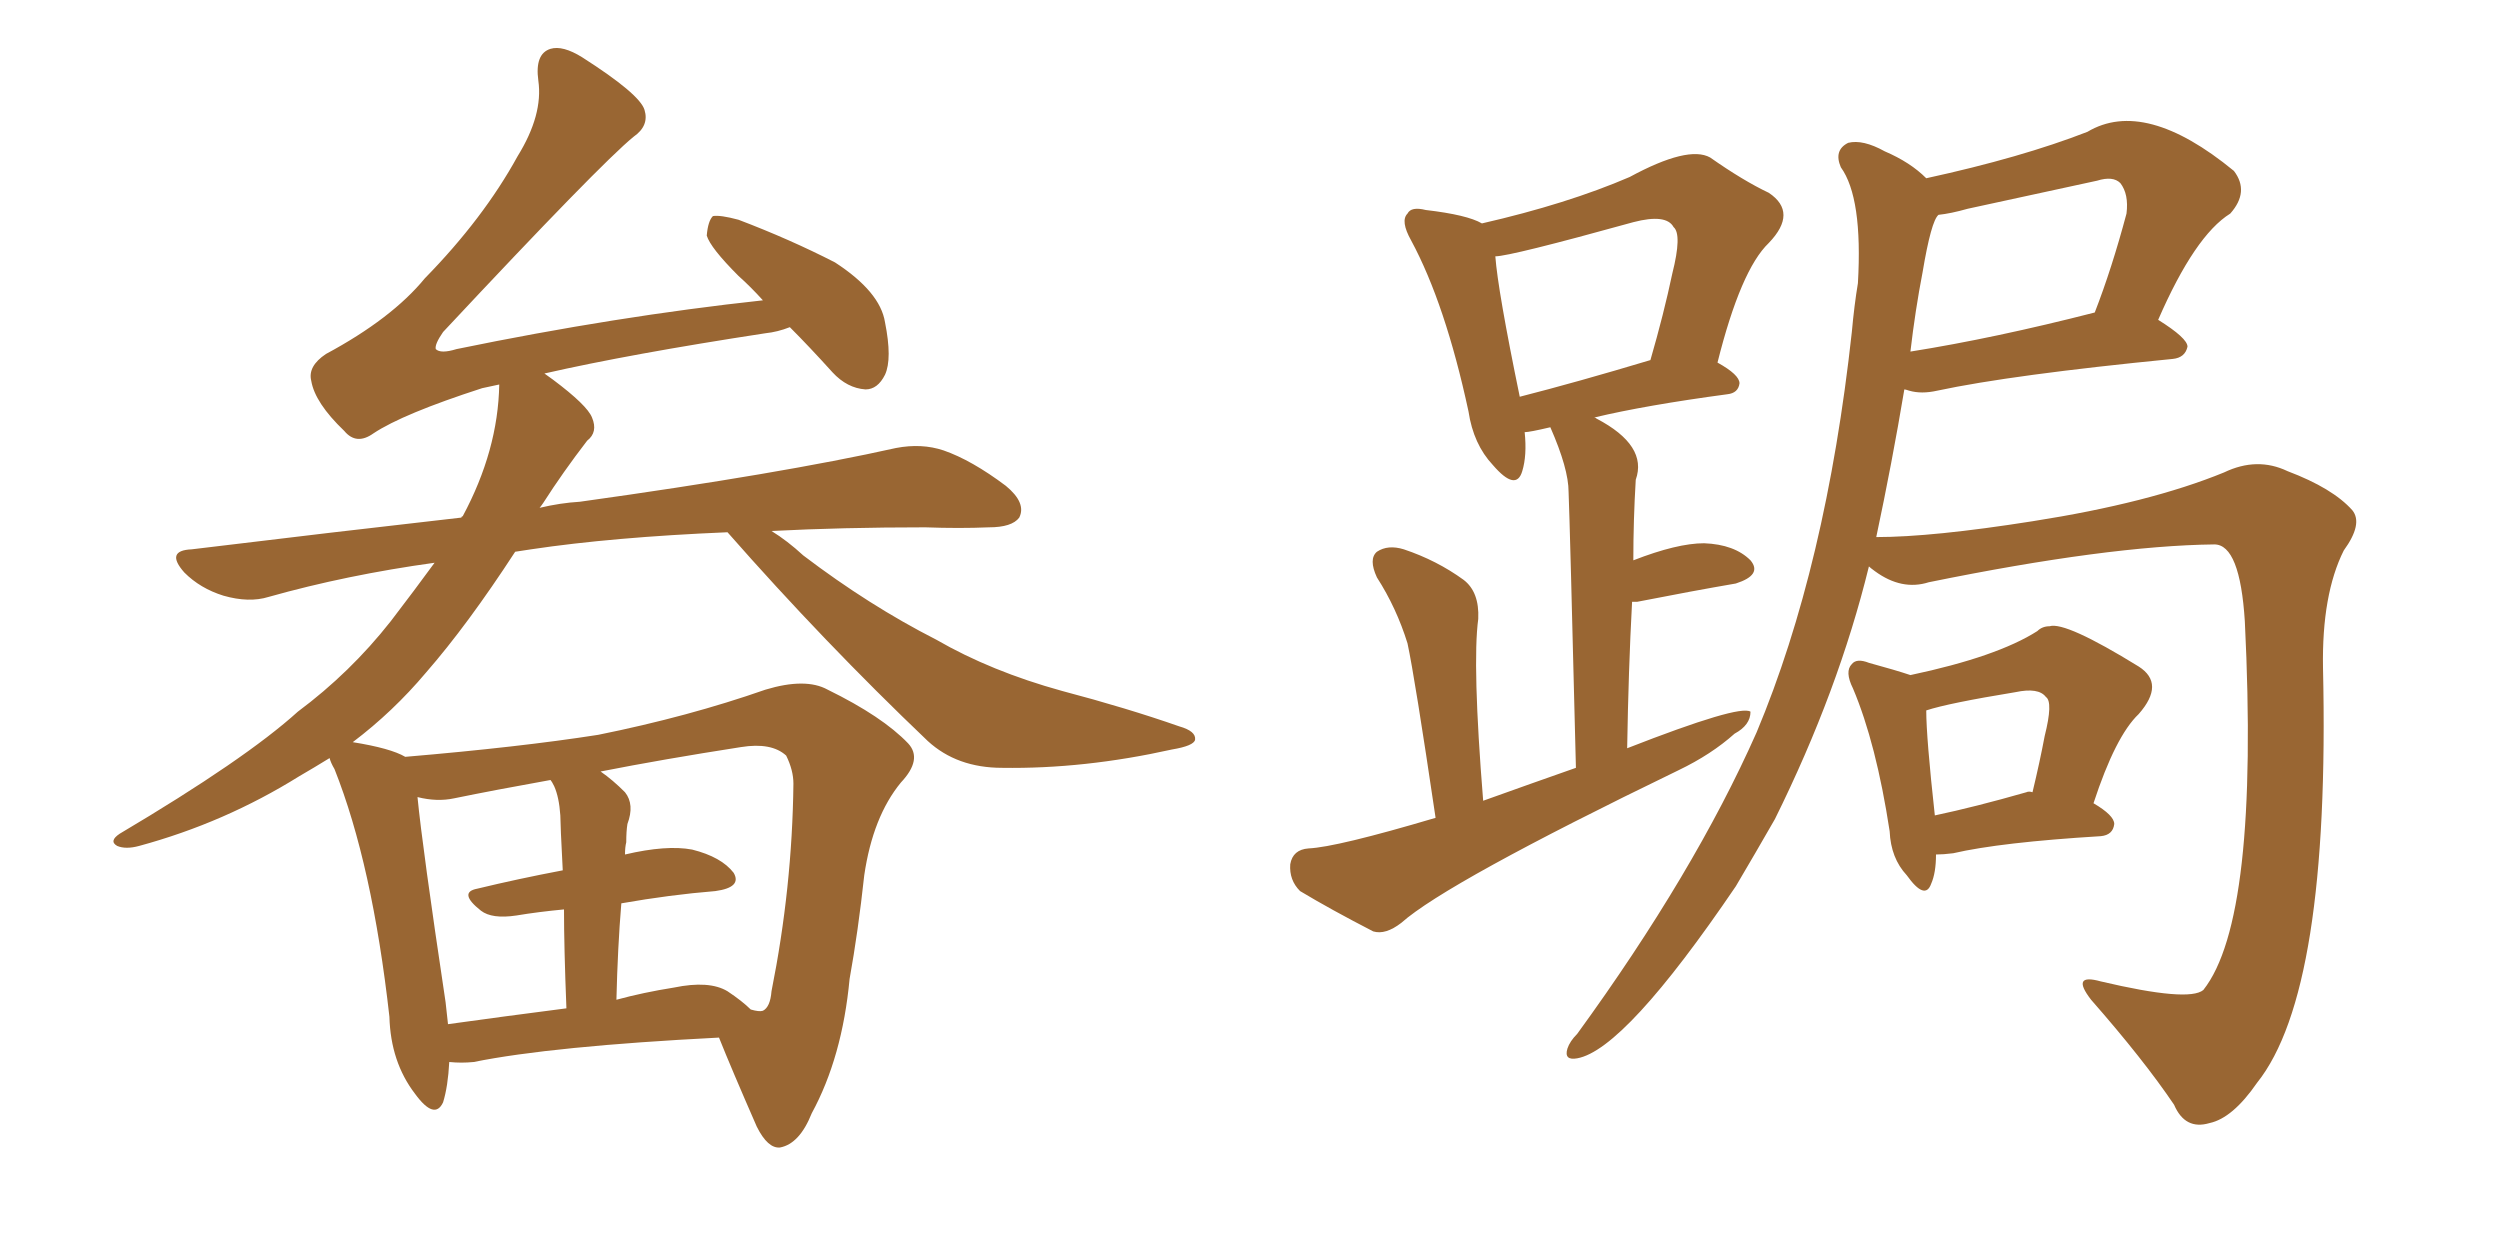 <svg xmlns="http://www.w3.org/2000/svg" xmlns:xlink="http://www.w3.org/1999/xlink" width="300" height="150"><path fill="#996633" padding="10" d="M53.91 127.44L53.91 127.44Q53.76 130.37 53.17 132.28L53.17 132.28Q52.15 134.47 49.80 131.25L49.80 131.25Q46.88 127.44 46.73 122.02L46.73 122.02Q44.68 103.71 40.14 92.29L40.14 92.29Q39.70 91.55 39.55 90.97L39.55 90.97Q37.65 92.14 35.89 93.16L35.89 93.16Q26.95 98.73 16.70 101.51L16.70 101.51Q15.09 101.95 14.06 101.51L14.06 101.51Q13.04 100.93 14.36 100.05L14.36 100.05Q29.44 91.11 35.74 85.40L35.74 85.40Q42.04 80.71 46.88 74.56L46.88 74.56Q49.80 70.75 52.15 67.53L52.15 67.53Q41.60 68.99 32.23 71.63L32.23 71.63Q29.88 72.36 26.81 71.48L26.81 71.48Q24.02 70.61 22.12 68.70L22.12 68.70Q19.78 66.06 23.00 65.92L23.00 65.92Q39.84 63.87 55.37 62.11L55.37 62.11Q55.37 61.96 55.52 61.96L55.52 61.96Q59.77 54.05 59.91 46.14L59.91 46.14Q58.45 46.44 57.86 46.58L57.86 46.58Q48.34 49.66 44.82 52.00L44.82 52.00Q42.77 53.47 41.31 51.71L41.31 51.71Q37.79 48.34 37.35 45.70L37.35 45.70Q36.91 43.95 39.11 42.48L39.11 42.48Q47.02 38.23 50.98 33.40L50.98 33.40Q58.01 26.22 62.11 18.75L62.11 18.75Q65.19 13.77 64.60 9.67L64.60 9.67Q64.16 6.45 66.06 5.86L66.06 5.86Q67.53 5.42 69.87 6.88L69.87 6.88Q76.76 11.28 77.34 13.18L77.34 13.18Q77.93 15.09 76.03 16.41L76.03 16.41Q72.07 19.63 53.17 39.84L53.17 39.84Q52.15 41.31 52.29 41.89L52.29 41.89Q52.88 42.48 54.79 41.89L54.79 41.89Q73.97 37.94 91.55 36.04L91.55 36.04Q90.09 34.42 88.62 33.11L88.62 33.11Q85.25 29.74 84.81 28.27L84.81 28.27Q84.96 26.51 85.55 25.93L85.55 25.93Q86.43 25.78 88.62 26.37L88.62 26.37Q94.78 28.71 100.20 31.49L100.20 31.49Q105.62 35.01 106.20 38.67L106.20 38.67Q107.08 43.07 106.20 44.97L106.20 44.97Q105.32 46.73 103.86 46.73L103.86 46.73Q101.66 46.58 99.90 44.68L99.90 44.68Q97.12 41.60 94.78 39.26L94.78 39.26Q93.31 39.84 91.85 39.99L91.85 39.99Q75.59 42.48 65.33 44.82L65.33 44.82Q65.77 45.12 66.36 45.56L66.36 45.56Q70.46 48.63 71.04 50.10L71.04 50.10Q71.78 51.86 70.46 52.88L70.46 52.88Q67.53 56.69 65.19 60.35L65.19 60.35Q64.89 60.79 64.75 60.94L64.75 60.94Q67.24 60.35 69.58 60.21L69.58 60.21Q93.75 56.84 107.52 53.76L107.52 53.76Q110.60 53.17 113.23 54.05L113.23 54.05Q116.60 55.22 120.70 58.30L120.70 58.30Q123.19 60.35 122.31 62.11L122.31 62.11Q121.44 63.28 118.65 63.28L118.65 63.28Q115.14 63.43 111.04 63.28L111.04 63.28Q101.07 63.28 92.58 63.72L92.58 63.72Q94.48 64.89 96.39 66.65L96.39 66.65Q104.30 72.66 112.35 76.76L112.35 76.76Q118.95 80.57 127.44 82.91L127.44 82.91Q135.21 84.96 141.50 87.16L141.50 87.16Q143.55 87.74 143.41 88.77L143.41 88.77Q143.26 89.50 140.63 89.94L140.63 89.94Q130.08 92.29 120.26 92.14L120.26 92.14Q114.84 92.14 111.33 88.92L111.33 88.92Q98.88 77.05 87.30 63.87L87.30 63.87Q73.54 64.45 63.72 65.92L63.72 65.92Q62.70 66.06 61.82 66.21L61.82 66.21Q56.10 75 51.12 80.71L51.12 80.71Q47.17 85.40 42.33 89.06L42.33 89.06Q46.88 89.79 48.63 90.82L48.63 90.82Q62.40 89.65 71.78 88.18L71.78 88.18Q82.62 85.99 91.85 82.76L91.85 82.76Q96.68 81.30 99.32 82.76L99.32 82.76Q105.91 85.99 108.98 89.21L108.98 89.21Q110.74 91.11 108.11 93.90L108.11 93.90Q104.74 98.00 103.71 105.03L103.71 105.03Q102.98 111.77 101.95 117.48L101.95 117.48Q101.07 126.86 97.41 133.59L97.41 133.59Q95.95 137.26 93.60 137.70L93.60 137.70Q92.14 137.84 90.82 135.21L90.82 135.21Q87.74 128.17 86.28 124.51L86.28 124.51Q66.21 125.54 56.84 127.44L56.84 127.44Q55.37 127.59 53.91 127.44ZM87.30 118.95L87.30 118.95Q89.06 120.12 90.09 121.14L90.09 121.14Q91.11 121.44 91.55 121.29L91.55 121.29Q92.43 120.85 92.58 118.95L92.58 118.95Q95.07 106.49 95.21 94.04L95.21 94.04Q95.21 92.43 94.34 90.67L94.34 90.67Q92.58 89.06 88.92 89.65L88.92 89.65Q79.54 91.11 72.07 92.58L72.07 92.58Q73.54 93.60 75 95.07L75 95.07Q76.17 96.53 75.29 98.88L75.29 98.88Q75.15 99.76 75.15 101.07L75.15 101.07Q75 101.66 75 102.54L75 102.54Q79.98 101.37 83.06 101.95L83.06 101.95Q86.57 102.83 88.04 104.74L88.04 104.74Q89.06 106.49 85.84 106.93L85.84 106.93Q80.42 107.37 74.56 108.40L74.56 108.40Q74.12 113.67 73.97 119.97L73.97 119.97Q77.20 119.09 80.86 118.51L80.86 118.51Q85.11 117.63 87.30 118.95ZM53.76 122.90L53.76 122.90L53.76 122.90Q60.06 122.02 67.97 121.00L67.97 121.00Q67.68 113.67 67.68 109.13L67.68 109.13Q64.60 109.42 61.96 109.86L61.96 109.86Q59.03 110.30 57.71 109.28L57.71 109.28Q54.93 107.08 57.28 106.64L57.28 106.64Q62.11 105.47 67.53 104.44L67.53 104.44Q67.24 98.88 67.24 97.85L67.24 97.85Q67.09 95.65 66.50 94.34L66.50 94.34Q66.21 93.75 66.06 93.60L66.06 93.60Q59.47 94.78 54.49 95.80L54.49 95.80Q52.44 96.24 50.10 95.65L50.10 95.65Q50.68 101.66 53.47 120.26L53.47 120.26Q53.61 121.58 53.76 122.90ZM172.27 98.14L172.27 98.14Q169.78 81.30 168.90 77.20L168.90 77.20Q167.58 72.95 165.23 69.29L165.23 69.29Q164.21 67.09 165.23 66.21L165.23 66.21Q166.55 65.33 168.46 65.92L168.46 65.92Q172.41 67.24 175.63 69.58L175.63 69.58Q177.54 71.04 177.39 74.27L177.39 74.27Q176.66 79.69 177.98 96.09L177.98 96.09Q183.69 94.04 189.11 92.14L189.11 92.14Q188.38 62.55 188.23 59.03L188.23 59.03Q188.23 56.25 186.04 51.27L186.04 51.27Q183.54 51.86 182.96 51.86L182.96 51.86Q183.25 54.64 182.67 56.54L182.67 56.54Q181.93 59.03 179.15 55.81L179.15 55.81Q176.81 53.32 176.22 49.37L176.22 49.37Q173.44 36.47 169.34 28.86L169.34 28.86Q168.02 26.51 168.90 25.63L168.90 25.63Q169.34 24.76 171.09 25.20L171.09 25.20Q176.07 25.78 177.83 26.81L177.83 26.81Q188.09 24.46 195.56 21.24L195.56 21.24Q202.59 17.43 205.22 18.90L205.22 18.90Q209.18 21.68 212.26 23.14L212.26 23.14Q215.77 25.49 212.26 29.15L212.26 29.15Q208.89 32.37 206.10 43.51L206.10 43.51Q208.74 44.97 208.74 46.00L208.74 46.00Q208.59 47.17 207.28 47.31L207.28 47.31Q197.46 48.63 191.31 50.10L191.31 50.10Q191.46 50.10 191.60 50.24L191.60 50.24Q197.75 53.47 196.29 57.57L196.29 57.57Q196.00 62.40 196.00 67.24L196.00 67.24Q201.27 65.19 204.49 65.19L204.49 65.19Q208.15 65.33 210.06 67.24L210.06 67.24Q211.52 68.99 208.30 70.02L208.30 70.02Q203.17 70.90 196.44 72.22L196.44 72.22Q196.00 72.22 195.85 72.22L195.85 72.22Q195.41 80.42 195.26 89.79L195.26 89.79Q208.74 84.52 210.06 85.40L210.06 85.40Q210.06 87.01 208.15 88.04L208.15 88.04Q205.37 90.53 201.42 92.43L201.42 92.43Q173.58 105.91 168.16 110.74L168.16 110.74Q166.26 112.21 164.79 111.77L164.79 111.77Q159.67 109.13 156.01 106.93L156.01 106.93Q154.69 105.62 154.83 103.71L154.83 103.71Q155.13 101.95 157.03 101.81L157.03 101.81Q160.40 101.66 172.27 98.14ZM182.37 47.61L182.37 47.61Q189.26 45.85 198.05 43.21L198.05 43.21Q199.66 37.65 200.68 32.81L200.68 32.81Q201.86 28.13 200.83 27.25L200.83 27.25Q199.95 25.63 196.00 26.66L196.00 26.66Q181.20 30.76 179.44 30.76L179.44 30.76Q179.74 34.86 182.37 47.61ZM224.27 67.97L224.27 67.97Q220.61 82.91 212.99 98.29L212.99 98.29Q210.64 102.39 208.30 106.35L208.30 106.35Q194.97 125.98 189.26 127.00L189.26 127.00Q187.65 127.29 188.09 125.83L188.09 125.83Q188.38 124.95 189.26 124.07L189.26 124.07Q203.32 104.74 210.79 87.89L210.79 87.89Q219.14 67.97 222.22 39.84L222.22 39.84Q222.51 36.62 222.95 33.98L222.95 33.98Q223.54 23.73 220.90 20.07L220.90 20.07Q220.02 18.02 221.78 17.14L221.78 17.14Q223.54 16.70 226.17 18.16L226.17 18.16Q229.25 19.48 231.15 21.39L231.15 21.39Q242.58 18.90 250.49 15.82L250.49 15.82Q257.37 11.72 268.07 20.51L268.07 20.51Q269.97 23.00 267.63 25.63L267.63 25.63Q263.38 28.27 258.98 38.38L258.98 38.38Q262.50 40.58 262.50 41.60L262.50 41.60Q262.21 42.92 260.74 43.07L260.74 43.07Q241.41 44.97 232.47 46.88L232.47 46.88Q230.57 47.31 229.10 46.88L229.10 46.88Q228.66 46.73 228.52 46.73L228.52 46.73Q227.05 55.52 225.15 64.45L225.15 64.45Q231.88 64.45 243.90 62.55L243.90 62.55Q257.96 60.35 266.89 56.69L266.89 56.69Q270.85 54.79 274.51 56.54L274.51 56.54Q279.93 58.59 282.28 61.23L282.28 61.23Q283.59 62.84 281.25 66.06L281.25 66.06Q278.61 71.34 278.76 80.13L278.76 80.13Q279.64 118.95 270.85 129.93L270.85 129.93Q267.92 134.18 265.14 134.77L265.14 134.77Q262.21 135.64 260.89 132.57L260.89 132.57Q257.23 127.15 250.93 119.97L250.93 119.97Q248.44 116.75 252.10 117.77L252.10 117.77Q262.65 120.26 264.40 118.80L264.40 118.80Q271.14 110.30 269.38 74.56L269.38 74.56Q268.80 65.33 265.72 65.33L265.72 65.33Q252.98 65.48 231.45 69.87L231.45 69.87Q228.22 70.90 225 68.55L225 68.55Q224.41 68.12 224.27 67.97ZM230.71 32.67L230.71 32.67Q229.83 37.21 229.25 42.19L229.25 42.19Q239.36 40.58 251.37 37.50L251.37 37.50Q253.42 32.23 255.18 25.63L255.18 25.63Q255.47 23.29 254.44 21.97L254.44 21.97Q253.56 21.09 251.66 21.68L251.66 21.68Q244.19 23.29 236.13 25.05L236.13 25.05Q234.08 25.63 232.62 25.78L232.62 25.78Q231.74 26.51 230.71 32.67ZM232.32 102.54L232.32 102.54Q232.32 104.74 231.74 106.05L231.74 106.05Q231.01 108.11 228.81 105.03L228.81 105.03Q226.90 102.98 226.76 99.76L226.76 99.76Q225.15 89.21 222.36 82.62L222.36 82.62Q221.34 80.57 222.22 79.69L222.22 79.69Q222.80 78.96 224.27 79.54L224.27 79.54Q227.49 80.42 229.25 81.01L229.25 81.01Q239.65 78.81 244.48 75.73L244.48 75.73Q245.07 75.15 245.95 75.15L245.95 75.15Q247.85 74.56 256.64 79.98L256.64 79.98Q259.86 82.03 256.64 85.69L256.64 85.69Q253.86 88.33 251.22 96.39L251.22 96.39Q253.71 97.85 253.71 98.88L253.71 98.88Q253.56 100.20 252.10 100.34L252.10 100.34Q240.09 101.07 234.38 102.39L234.38 102.39Q233.20 102.54 232.32 102.54ZM243.16 95.07L243.16 95.07L243.16 95.07Q243.46 94.92 243.90 95.07L243.90 95.07Q244.78 91.41 245.36 88.33L245.36 88.33Q246.39 84.23 245.51 83.64L245.51 83.64Q244.63 82.47 241.85 83.06L241.85 83.06Q233.79 84.38 231.15 85.25L231.15 85.25Q231.15 88.48 232.18 97.85L232.18 97.85Q237.01 96.83 243.16 95.07Z"/></svg>